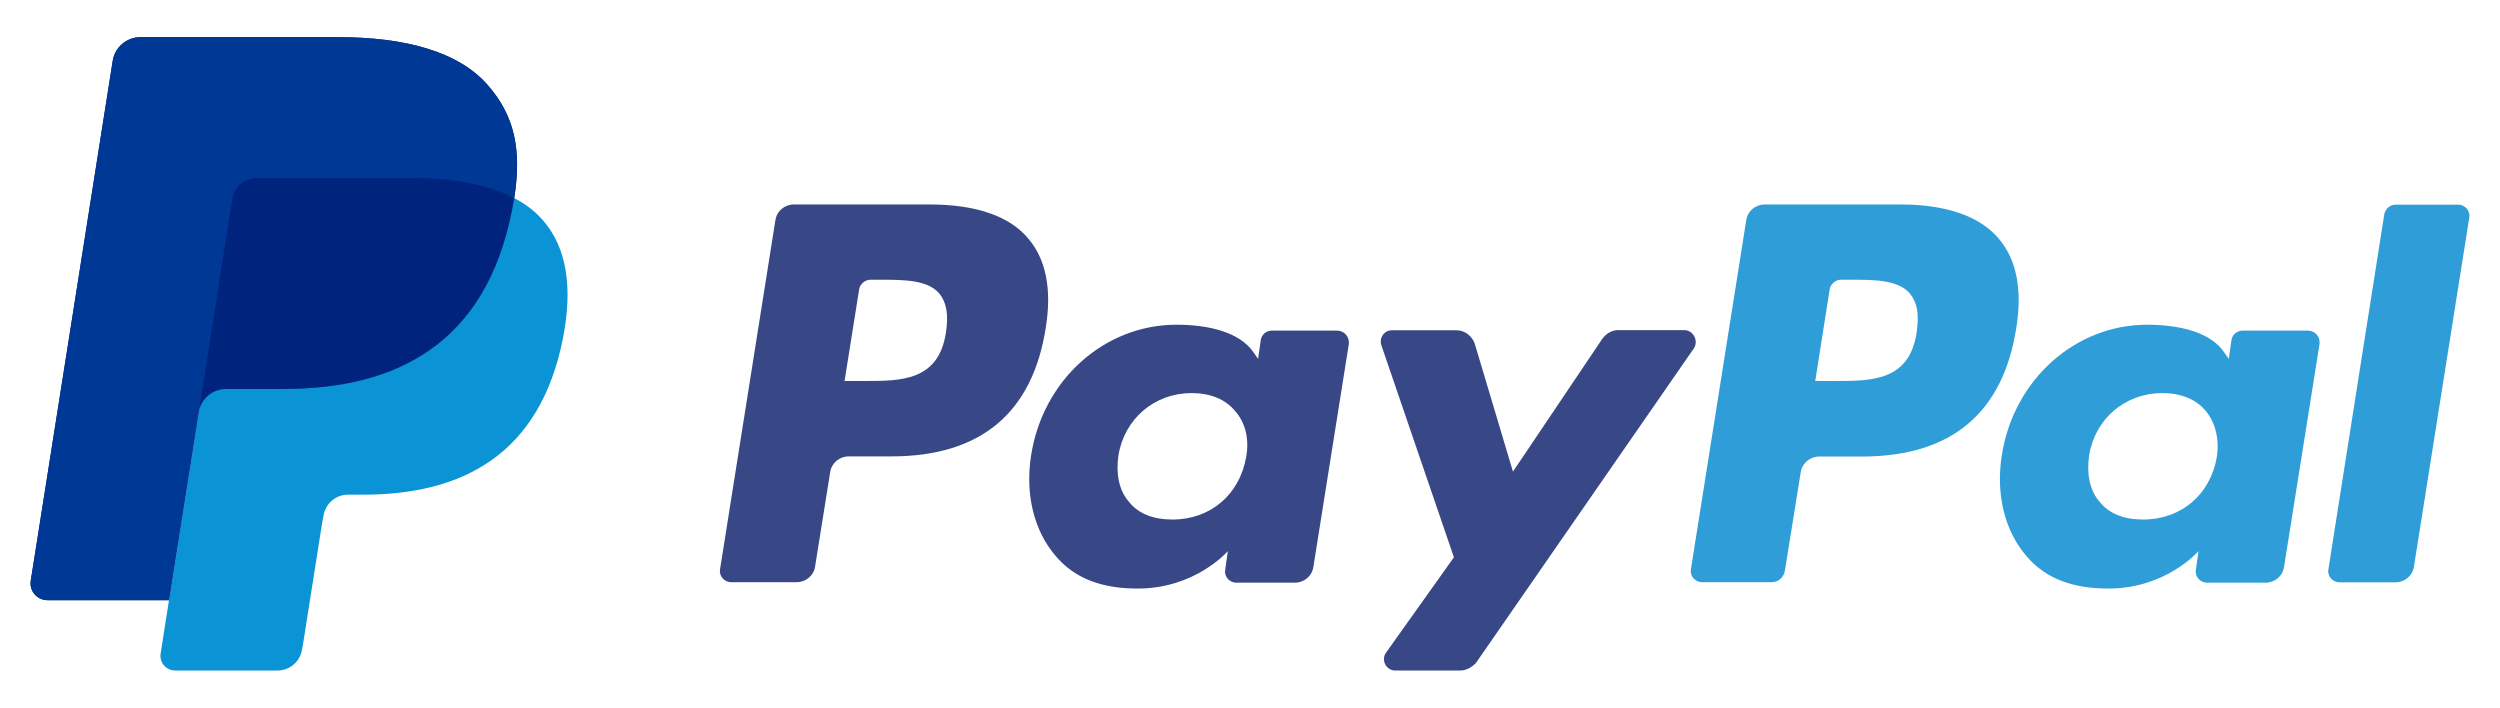 <svg xmlns="http://www.w3.org/2000/svg" xmlns:xlink="http://www.w3.org/1999/xlink" x="0px" y="0px" viewBox="0 0 1528.3 432.6" style="enable-background:new 0 0 1528.3 432.6;" xml:space="preserve"><style type="text/css">	.st0{opacity:0;fill-rule:evenodd;clip-rule:evenodd;fill:#FFFFFF;}	.st1{fill-rule:evenodd;clip-rule:evenodd;fill:#2F9ED8;}	.st2{fill-rule:evenodd;clip-rule:evenodd;fill:#384785;}	.st3{fill-rule:evenodd;clip-rule:evenodd;fill:#0A94D6;}	.st4{fill-rule:evenodd;clip-rule:evenodd;fill:#00247D;}	.st5{fill-rule:evenodd;clip-rule:evenodd;fill:#003896;}</style><g id="Bg">	<rect x="-2319.6" y="-1467.4" class="st0" width="2050" height="2050"></rect></g><g id="Layer_1_1_">	<path class="st1" d="M1162.1,125h-83.3c-5.6,0-10.5,4-11.3,9.7l-33.8,213.2c-0.8,4,2.4,8,6.8,8h42.6c4,0,7.2-2.8,8-6.8l9.7-60.3   c0.8-5.6,5.6-9.7,11.3-9.7h26.1c54.7,0,86.5-26.6,94.5-79.3c3.6-22.9,0-41-10.5-53.5C1210.8,132.3,1189.8,125,1162.1,125   L1162.1,125z M1171.7,203.1c-4.4,29.8-27.4,29.8-49.5,29.8h-12.5l8.8-55.9c0.4-3.2,3.6-6,6.8-6h5.6c14.9,0,29.4,0,36.6,8.4   C1172.1,185,1173.3,192.2,1171.7,203.1z"></path>	<path class="st2" d="M568.6,125h-83.3c-5.6,0-10.5,4-11.3,9.7l-33.8,213.2c-0.8,4,2.4,8,6.8,8H487c5.6,0,10.5-4,11.3-9.7l9.2-57.5   c0.8-5.6,5.6-9.7,11.3-9.7h26.1c54.7,0,86.5-26.6,94.5-79.3c3.6-22.9,0-41-10.5-53.5C617.7,132.3,596.8,125,568.6,125L568.6,125z    M578.3,203.1c-4.4,29.8-27.4,29.8-49.5,29.8h-12.5l8.9-55.9c0.4-3.2,3.6-6,6.8-6h5.6c14.9,0,29.4,0,36.6,8.4   C578.7,185,579.9,192.2,578.3,203.1z"></path>	<path class="st2" d="M817.3,202.1h-39.8c-3.2,0-6.4,2.4-6.8,6l-1.6,11.3l-2.8-4c-8.5-12.5-27.8-16.9-47.1-16.9   c-43.8,0-81.7,33.4-88.9,80.1c-3.6,23.3,1.6,45.5,14.9,61.1c12.1,14.5,29.4,20.1,50.3,20.1c35.4,0,55.1-22.9,55.1-22.9l-1.6,11.3   c-0.8,4,2.4,8,6.8,8h35.8c5.6,0,10.5-4,11.3-9.7l21.7-136.4C824.9,205.7,821.7,202.1,817.3,202.1L817.3,202.1z M761.8,279.4   c-4,22.9-21.7,38.2-45.1,38.2c-11.7,0-20.9-3.6-26.6-10.9c-6-6.8-8-16.9-6.4-28.2c3.6-22.5,22.1-38.2,44.7-38.2   c11.3,0,20.5,3.6,26.6,10.9C761.4,258.4,763.8,268.5,761.8,279.4z"></path>	<path class="st1" d="M1410.7,202.1h-39.8c-3.2,0-6.4,2.4-6.8,6l-1.6,11.3l-2.8-4c-8.4-12.5-27.8-16.9-47.1-16.9   c-43.8,0-81.7,33.4-88.9,80.1c-3.6,23.3,1.6,45.5,14.9,61.1c12.1,14.5,29.4,20.1,50.3,20.1c35.4,0,55.1-22.9,55.1-22.9l-1.6,11.3   c-0.8,4,2.4,8,6.8,8h35.8c5.6,0,10.5-4,11.3-9.7l21.7-136.4C1418.4,205.7,1415.2,202.1,1410.7,202.1L1410.7,202.1z M1355.2,279.4   c-4,22.9-21.7,38.2-45.1,38.2c-11.7,0-20.9-3.6-26.6-10.9c-6-6.8-8-16.9-6.4-28.2c3.6-22.5,22.1-38.2,44.7-38.2   c11.3,0,20.5,3.6,26.6,10.9C1354.4,258.4,1356.8,268.5,1355.2,279.4z"></path>	<path class="st2" d="M1029.5,201.8h-40.2c-4,0-7.2,2-9.7,5.2l-54.7,81.3l-23.3-78c-1.6-4.8-6-8.4-11.3-8.4h-39.4   c-4.8,0-8,4.8-6.4,9.3l44.3,129.5L847.3,399c-3.2,4.4,0,10.9,5.6,10.9h39.8c3.6,0,7.2-2,9.7-4.8l133.2-192.3   C1038.4,208.3,1035.2,201.8,1029.5,201.8z"></path>	<path class="st1" d="M1457.6,130.7L1423.4,348c-0.8,4,2.4,8,6.8,8h34.2c5.6,0,10.5-4,11.3-9.7l33.8-213.2c0.1-0.4,0.1-0.9,0.1-1.3   c0-3.5-3-6.7-7-6.7h-38.2C1461.2,125.1,1458.4,127.5,1457.6,130.7z"></path>	<g>		<path class="st3" d="M314.4,121.1c-4-2.1-8.4-4-13-5.5c-1.2-0.4-2.4-0.8-3.6-1.1c-2.4-0.7-4.9-1.4-7.5-1.9    c-2.6-0.6-5.2-1.1-7.9-1.5c-9.5-1.5-19.9-2.3-31.1-2.3h-94.4c-2.3,0-4.5,0.5-6.5,1.5c-4.4,2.1-7.6,6.2-8.4,11.2l-20,127.1    l-0.6,3.7L103.3,367l-5.1,32.5c-0.9,5.5,3.4,10.4,8.9,10.4h62.6c7.4,0,13.7-5.4,14.9-12.7l0.6-3.2l11.8-74.8l0.8-4.1    c1.2-7.3,7.5-12.7,14.9-12.7h9.4c60.7,0,108.2-24.7,122.1-95.9c5.8-29.8,2.8-54.7-12.5-72.1C326.9,129,321.1,124.6,314.4,121.1z"></path>		<path class="st4" d="M314.4,121.1c4.7-30.1,0-50.6-16.3-69.2c-17.9-20.4-50.3-29.2-91.8-29.2H85.9c-8.5,0-15.7,6.2-17,14.5    L18.8,355c-1,6.3,3.9,11.9,10.2,11.9h74.3L122,248.6l-0.6,3.7c1.3-8.4,8.5-14.5,16.9-14.5h35.3c69.4,0,123.7-28.2,139.5-109.7    C313.6,125.7,314,123.4,314.4,121.1z"></path>		<path class="st5" d="M142,121.5c0.8-5,4-9.2,8.4-11.2c2-0.9,4.2-1.5,6.5-1.5h94.3c11.2,0,21.6,0.7,31.1,2.3    c2.7,0.4,5.4,0.9,7.9,1.5c2.6,0.6,5.1,1.2,7.5,1.9c1.2,0.4,2.4,0.7,3.6,1.1c4.7,1.6,9,3.4,13,5.5c4.7-30.1,0-50.6-16.3-69.2    c-17.9-20.4-50.3-29.2-91.8-29.2H85.9c-8.5,0-15.7,6.2-17,14.5L18.8,355c-1,6.3,3.9,11.9,10.2,11.9h74.3L122,248.6L142,121.5z"></path>	</g></g></svg>